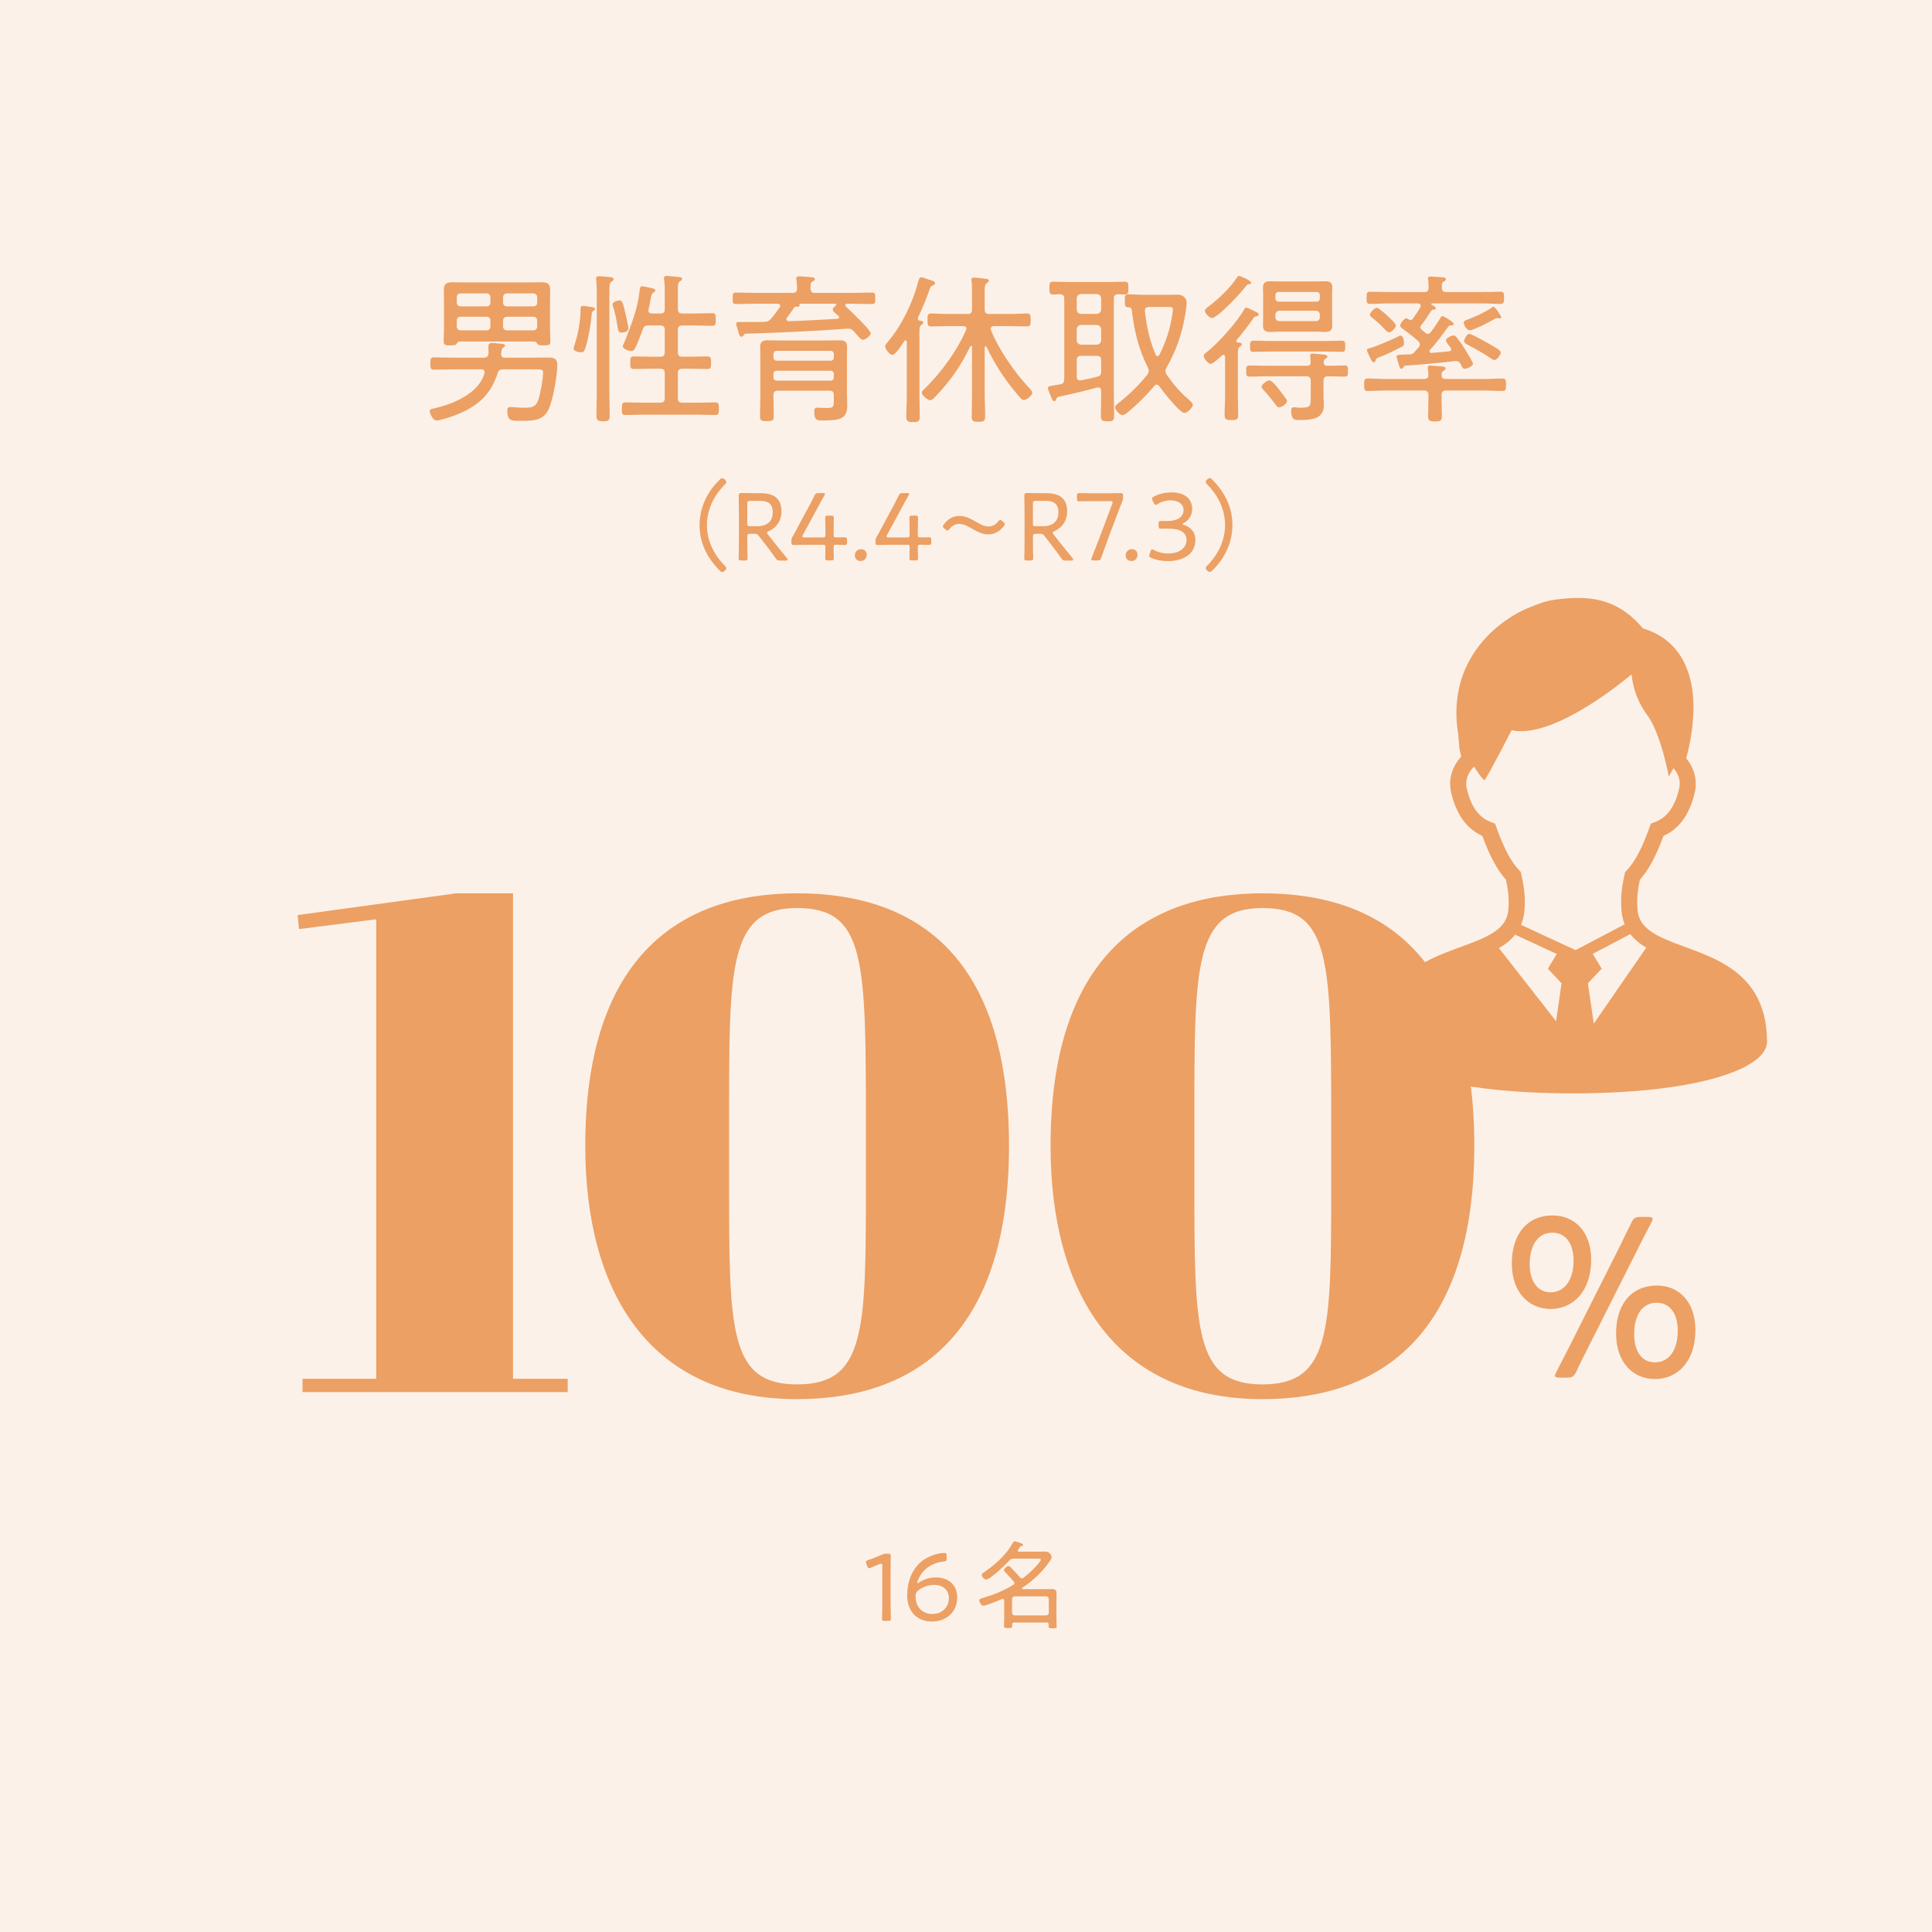 <?xml version="1.0" encoding="UTF-8"?>
<svg id="_レイヤー_2" data-name="レイヤー 2" xmlns="http://www.w3.org/2000/svg" viewBox="0 0 358 358">
  <defs>
    <style>
      .cls-1 {
        fill: #fcf1e8;
      }

      .cls-2 {
        fill: #eca064;
      }
    </style>
  </defs>
  <g id="photo">
    <rect class="cls-1" width="358" height="358"/>
    <path class="cls-2" d="M326.79,187.86c-.36-1.34-.87-2.55-1.49-3.63-1.1-1.89-2.56-3.35-4.16-4.52-1.2-.87-2.49-1.58-3.8-2.2-1.96-.92-3.97-1.62-5.82-2.31-1.85-.68-3.55-1.35-4.86-2.13-.48-.28-.92-.58-1.29-.89-.56-.47-.99-.97-1.31-1.52s-.53-1.18-.61-1.97c-.06-.56-.08-1.09-.08-1.59,0-1.48,.22-2.77,.5-4.08,.83-.94,1.59-2.05,2.3-3.38s1.4-2.9,2.08-4.75c.44-.2,.87-.44,1.31-.72,.98-.66,1.91-1.57,2.68-2.8s1.4-2.74,1.82-4.61c.12-.52,.17-1.04,.17-1.54,0-1.06-.25-2.08-.67-2.98-.29-.62-.66-1.2-1.1-1.73,.22-.82,.49-1.92,.73-3.2,.33-1.79,.61-3.93,.61-6.19,0-1.45-.11-2.96-.41-4.44-.22-1.11-.55-2.22-1.01-3.28-.69-1.59-1.69-3.08-3.09-4.32-1.29-1.15-2.91-2.05-4.86-2.64-.83-.99-1.68-1.83-2.56-2.53-1.48-1.18-3.05-1.98-4.64-2.46-1.59-.48-3.21-.65-4.82-.65-.85,0-1.69,.05-2.55,.12-.8,.07-1.46,.15-2.05,.25-.89,.15-1.61,.34-2.32,.59-.71,.24-1.39,.53-2.28,.88-.34,.13-.78,.33-1.32,.6-.94,.47-2.15,1.17-3.43,2.13-1.94,1.44-4.08,3.49-5.74,6.25-.83,1.38-1.55,2.94-2.05,4.69-.5,1.75-.8,3.68-.8,5.79,0,1.31,.12,2.7,.36,4.15,0,.1,0,.2,.01,.3,.01,.18,.03,.37,.05,.57,.03,.29,.06,.59,.09,.84,.01,.12,.03,.24,.03,.33,0,.04,0,.08,0,.11v.03h0v.18l.36,1.58c-.51,.56-.95,1.18-1.3,1.87-.48,.96-.76,2.03-.76,3.17,0,.5,.05,1.02,.17,1.54,.28,1.25,.65,2.34,1.1,3.29,.67,1.43,1.51,2.54,2.44,3.37,.72,.65,1.5,1.12,2.26,1.47,.68,1.85,1.36,3.41,2.08,4.75,.71,1.33,1.47,2.44,2.3,3.38,.27,1.31,.5,2.6,.5,4.08,0,.5-.02,1.03-.08,1.59-.06,.54-.18,1-.35,1.42-.25,.62-.62,1.16-1.13,1.66-.5,.5-1.15,.96-1.91,1.4-.78,.44-1.67,.85-2.65,1.24-1.71,.69-3.66,1.35-5.64,2.13-1.48,.59-2.98,1.27-4.42,2.11-1.07,.63-2.11,1.36-3.06,2.23-1.42,1.3-2.65,2.92-3.5,4.94-.85,2.01-1.33,4.39-1.32,7.2,0,.39,.08,.78,.22,1.12,.13,.33,.3,.63,.51,.91,.39,.53,.9,1.01,1.51,1.47,1.08,.8,2.52,1.55,4.39,2.26,2.8,1.05,6.54,2,11.39,2.69,4.84,.69,10.78,1.12,17.94,1.12,6.2,0,11.49-.33,15.95-.86,3.34-.4,6.21-.92,8.65-1.51,1.83-.45,3.41-.94,4.77-1.45,1.02-.38,1.92-.78,2.69-1.2,.58-.31,1.1-.63,1.55-.96,.68-.49,1.23-1,1.65-1.58,.2-.29,.38-.6,.51-.93,.12-.33,.2-.7,.2-1.07,0-1.92-.22-3.64-.63-5.19Zm-38.46,1.35l-10.58-13.53c.55-.32,1.08-.67,1.57-1.06,.53-.42,1.01-.89,1.44-1.42l7.7,3.57-1.64,2.74,2.54,2.7-1.02,7.01Zm-6.49-17.83c.31-.73,.52-1.52,.61-2.38,.07-.66,.1-1.29,.1-1.89,0-1.96-.33-3.61-.65-5.11l-.09-.41-.29-.3c-.73-.77-1.43-1.75-2.13-3.06-.7-1.31-1.4-2.94-2.12-4.96l-.24-.66-.66-.24c-.46-.17-.9-.38-1.33-.67-.64-.44-1.26-1.03-1.82-1.91-.56-.88-1.06-2.07-1.43-3.67-.07-.31-.1-.6-.1-.88,0-.64,.16-1.25,.45-1.83,.24-.48,.58-.94,.99-1.35,.69,1.04,1.26,1.87,1.47,2.07,.67,.68,.46,.47,.69,.13,0,0,.76-1.08,4.81-8.95,8.09,1.8,22.24-10.36,22.24-10.36,0,0,.17,3.93,2.87,7.52,2.56,3.41,4.02,11.42,4.02,11.42,0,0,.35-.66,.87-1.54,.31,.36,.57,.75,.76,1.16,.26,.55,.39,1.12,.39,1.72,0,.29-.03,.58-.1,.88-.24,1.07-.55,1.95-.89,2.68-.51,1.1-1.1,1.85-1.72,2.41-.62,.55-1.28,.92-1.97,1.17l-.66,.24-.24,.66c-.72,2.03-1.42,3.66-2.12,4.97-.7,1.31-1.41,2.29-2.13,3.06l-.29,.3-.09,.41c-.33,1.49-.65,3.15-.65,5.1,0,.6,.03,1.23,.1,1.89,.08,.78,.26,1.51,.53,2.18,.01,.03,.03,.06,.04,.09l-9.11,4.79-10.09-4.68Zm13.49,18.32l-1.09-7.5,2.55-2.7-1.65-2.75,6.96-3.66c.19,.25,.39,.49,.61,.71,.69,.71,1.49,1.29,2.34,1.8l-9.73,14.09Z"/>
  </g>
  <g id="text">
    <g>
      <path class="cls-2" d="M93.22,68.44c-.57,0-.81,.15-1.02,.75-1.35,4.14-3.81,6.15-7.8,7.74-.72,.27-2.79,.99-3.51,.99s-1.26-1.38-1.26-1.74c0-.39,.33-.39,.81-.51,3.72-.84,8.28-2.82,9.33-6.48,.03-.09,.03-.15,.03-.24,0-.39-.3-.51-.63-.51h-5.19c-1.2,0-2.37,.06-3.57,.06-.63,0-.66-.3-.66-1.14s.03-1.14,.66-1.14c1.2,0,2.37,.06,3.57,.06h5.64c.54,0,.81-.18,.9-.75v-.42c0-.24-.03-.48-.03-.72,0-.54,.06-.84,.69-.84s1.11,.12,1.74,.15c.24,.03,.66,.03,.66,.36,0,.18-.24,.27-.45,.45-.18,.12-.18,.3-.21,.51,0,.18-.03,.39-.06,.57,0,.51,.21,.69,.66,.69h4.59c1.14,0,2.28-.03,3.42-.03s1.74,.21,1.74,1.35c0,1.95-.78,6.36-1.56,8.13-.96,2.22-2.91,2.25-5.04,2.25-1.89,0-2.67,.12-2.67-1.95,0-.42,.18-.6,.57-.6,.54,0,1.53,.12,2.52,.12,1.5,0,2.16-.12,2.64-1.41,.39-1.08,.9-3.9,.9-5.04,0-.69-.33-.66-1.95-.66h-5.46Zm-8.01-5.16c-.3,0-.45,.21-.63,.45-.12,.18-.24,.27-1.14,.27-.96,0-1.23-.06-1.23-.78s.06-1.44,.06-2.16v-5.31c0-.66-.03-1.32-.03-2.01,0-1.17,.51-1.44,1.59-1.44,.84,0,1.68,.03,2.49,.03h11.55c.81,0,1.62-.03,2.46-.03,1.08,0,1.62,.24,1.62,1.41,0,.69-.03,1.38-.03,2.04v5.31c0,.72,.06,1.44,.06,2.16s-.3,.78-1.23,.78c-.78,0-.99-.06-1.14-.24-.15-.24-.33-.48-.63-.48h-13.77Zm-.57-7.23c0,.45,.27,.72,.72,.72h4.8c.45,0,.72-.27,.72-.72v-.93c0-.45-.27-.75-.72-.75h-4.8c-.45,0-.72,.3-.72,.75v.93Zm.72,2.64c-.45,0-.72,.3-.72,.72v1.08c0,.42,.27,.72,.72,.72h4.8c.45,0,.72-.3,.72-.72v-1.08c0-.42-.27-.72-.72-.72h-4.8Zm13.47-1.92c.42,0,.72-.27,.72-.72v-.93c0-.45-.3-.75-.72-.75h-4.89c-.45,0-.72,.3-.72,.75v.93c0,.45,.27,.72,.72,.72h4.89Zm.72,2.64c0-.42-.3-.72-.72-.72h-4.89c-.45,0-.72,.3-.72,.72v1.08c0,.42,.27,.72,.72,.72h4.89c.42,0,.72-.3,.72-.72v-1.08Z"/>
      <path class="cls-2" d="M109.53,56.89c.27,.03,.72,.06,.72,.42,0,.12-.15,.24-.24,.27-.21,.12-.33,.18-.36,.63-.12,1.26-.33,2.7-.6,3.96-.6,2.91-.84,3.12-1.35,3.12-.39,0-1.41-.18-1.41-.69,0-.18,.09-.42,.15-.6,.66-2.01,1.14-4.53,1.14-6.66,0-.33,0-.66,.45-.66,.21,0,1.26,.15,1.5,.21Zm1.05-2.67c0-.75-.03-1.5-.09-2.25,0-.09-.03-.21-.03-.33,0-.42,.3-.45,.63-.45,.39,0,1.5,.12,1.92,.15,.24,.03,.69,.06,.69,.42,0,.21-.18,.3-.42,.48-.33,.24-.36,.66-.36,1.65v19.08c0,1.35,.06,2.73,.06,4.08,0,.84-.3,1.02-1.23,1.02s-1.23-.24-1.23-1.05c0-1.35,.06-2.7,.06-4.05v-18.75Zm4.65,7.41c-.54,0-.69-.27-.75-.78-.21-1.35-.45-2.73-.87-4.02-.06-.12-.09-.3-.09-.42,0-.54,1.05-.75,1.23-.75,.6,0,.72,.6,1.17,2.55,.12,.51,.51,2.22,.51,2.64,0,.57-.75,.78-1.2,.78Zm7.95,7.5c0-.57-.24-.81-.84-.81h-1.62c-1.08,0-2.16,.06-3.24,.06-.69,0-.69-.33-.69-1.17s0-1.17,.69-1.17c1.08,0,2.16,.06,3.24,.06h1.62c.6,0,.84-.24,.84-.84v-4.11c0-.6-.24-.84-.84-.84h-2.16c-.63,0-.87,.15-1.08,.72-.39,1.05-.93,2.64-1.47,3.57-.15,.27-.3,.45-.63,.45-.42,0-1.59-.36-1.59-.87,0-.24,.3-.75,.39-.99,1.2-3.09,2.4-6.06,2.73-9.39,.03-.33,.03-.75,.45-.75,.21,0,1.56,.27,1.83,.36,.21,.03,.63,.12,.63,.42,0,.18-.18,.27-.33,.36-.36,.21-.39,.39-.54,1.2-.06,.45-.18,1.05-.39,1.95-.03,.06-.03,.15-.03,.21,0,.39,.3,.54,.66,.54h1.56c.57,0,.81-.21,.81-.81v-3.33c0-.72,0-1.47-.12-2.1,0-.09-.03-.21-.03-.3,0-.36,.24-.42,.54-.42,.24,0,2.04,.18,2.37,.21,.18,.03,.45,.09,.45,.36,0,.21-.15,.27-.42,.45-.33,.21-.36,.6-.36,1.65v3.48c0,.57,.24,.81,.84,.81h2.25c1.08,0,2.19-.06,3.27-.06,.63,0,.66,.27,.66,1.17s-.03,1.17-.63,1.17c-1.11,0-2.19-.06-3.3-.06h-2.25c-.6,0-.84,.24-.84,.84v4.11c0,.6,.24,.84,.84,.84h1.35c1.08,0,2.19-.06,3.27-.06,.69,0,.69,.33,.69,1.17s0,1.17-.69,1.17c-1.08,0-2.16-.06-3.27-.06h-1.35c-.6,0-.84,.24-.84,.81v4.65c0,.6,.24,.84,.84,.84h2.82c1.08,0,2.19-.06,3.27-.06,.66,0,.66,.33,.66,1.17s0,1.17-.66,1.17c-1.08,0-2.19-.06-3.27-.06h-10.08c-1.11,0-2.19,.06-3.3,.06-.66,0-.66-.33-.66-1.17s.03-1.17,.66-1.17c1.11,0,2.19,.06,3.3,.06h3.15c.6,0,.84-.24,.84-.84v-4.65Z"/>
      <path class="cls-2" d="M146.89,54.27c.57,0,.78-.24,.81-.81,0-.57-.06-1.11-.12-1.65,0-.06-.03-.18-.03-.24,0-.33,.3-.36,.54-.36,.42,0,1.8,.12,2.25,.15,.24,.03,.66,.06,.66,.36,0,.24-.21,.3-.45,.45-.39,.24-.36,.57-.36,1.32,.06,.57,.24,.78,.81,.78h7.02c1.17,0,2.34-.06,3.51-.06,.63,0,.66,.24,.66,1.08s-.03,1.05-.66,1.05c-1.17,0-2.34-.06-3.51-.06h-1.08c-.15,.03-.33,.09-.33,.27,0,.12,.06,.18,.12,.24,.69,.63,4.62,4.35,4.62,4.98,0,.39-.99,1.2-1.47,1.2-.3,0-.63-.39-1.26-1.11-.12-.15-.27-.3-.42-.48-.3-.3-.6-.48-1.02-.48-.36,0-1.41,.09-2.31,.15-3.12,.24-11.64,.66-16.71,.78-.18,.03-.27,.12-.36,.27-.09,.15-.21,.3-.39,.3-.36,0-.48-.42-.66-1.17-.09-.33-.33-.96-.33-1.23,0-.3,.24-.33,.48-.33h1.14c1.2,0,2.4,0,3.57-.03,.57-.03,.84-.12,1.23-.54,.6-.69,1.14-1.41,1.65-2.16,.06-.09,.09-.15,.09-.27,0-.3-.24-.36-.48-.39h-4.17c-1.17,0-2.37,.06-3.54,.06-.63,0-.63-.27-.63-1.05s0-1.08,.63-1.08c1.2,0,2.37,.06,3.54,.06h6.96Zm-2.73,18.12c-.6,0-.84,.24-.84,.84v.39c0,1.17,.06,2.34,.06,3.51,0,.81-.21,.9-1.26,.9-.93,0-1.29-.03-1.29-.84,0-1.2,.06-2.4,.06-3.57v-7.35c0-.63-.03-1.26-.03-1.92,0-1.08,.45-1.29,1.44-1.29,.72,0,1.41,.03,2.13,.03h8.94c.72,0,1.44-.03,2.16-.03,.99,0,1.44,.21,1.44,1.26,0,.63-.03,1.26-.03,1.92v6.84c0,.69,.06,1.38,.06,2.04,0,2.49-1.35,2.79-4.47,2.79-1.14,0-1.65,.03-1.65-1.71,0-.6,.24-.66,.54-.66s1.29,.06,1.95,.06c1.11,0,1.14-.36,1.14-1.35v-1.05c0-.57-.24-.81-.81-.81h-9.54Zm9.75-5.55c.36,0,.6-.24,.6-.6v-.63c0-.36-.24-.6-.6-.6h-9.99c-.36,0-.6,.24-.6,.6v.63c0,.36,.24,.6,.6,.6h9.99Zm-9.99,1.86c-.36,0-.6,.24-.6,.6v.63c0,.36,.24,.6,.6,.6h9.99c.36,0,.6-.24,.6-.6v-.63c0-.36-.24-.6-.6-.6h-9.99Zm1.89-9.81c-.06,.09-.09,.18-.09,.27,0,.27,.21,.33,.42,.36,3.03-.09,6.03-.27,9.06-.45,.15-.03,.3-.09,.3-.27,0-.09-.03-.18-.12-.24-.12-.09-.24-.21-.33-.3-.45-.36-.75-.63-.75-.93,0-.27,.36-.54,.57-.69,.06-.06,.09-.12,.09-.18,0-.12-.12-.18-.21-.18h-6.57c-.06,.03-.09,.06-.06,.12,.03,.03,.06,.09,.06,.15,0,.24-.24,.3-.42,.3-.09,0-.18-.03-.24-.03-.21,0-.24,.09-.36,.18-.45,.63-.9,1.29-1.35,1.89Z"/>
      <path class="cls-2" d="M165.33,65.77c-.48,0-1.32-1.14-1.32-1.59,0-.27,.33-.63,.51-.84,2.58-3.03,4.59-7.23,5.61-11.07,.12-.42,.18-.9,.6-.9,.18,0,1.05,.33,1.35,.42,.45,.15,1.2,.33,1.2,.69,0,.21-.27,.33-.45,.42-.39,.15-.42,.27-.63,.87-.6,1.71-1.29,3.42-2.1,5.07-.03,.09-.03,.12-.03,.21,0,.21,.15,.33,.36,.36,.21,.03,.66,.06,.66,.36,0,.21-.18,.3-.39,.45-.3,.24-.33,.57-.33,1.5v11.64c0,1.29,.06,2.55,.06,3.84,0,.9-.33,1.02-1.23,1.02s-1.26-.12-1.26-1.05c0-1.29,.09-2.55,.09-3.81v-10.02c-.03-.12-.06-.27-.21-.27-.12,0-.18,.06-.24,.12-.36,.54-1.62,2.58-2.25,2.58Zm17.31-1.59c-.12,0-.15,.09-.18,.21v8.43c0,1.41,.09,2.85,.09,4.26,0,.96-.24,1.08-1.26,1.08s-1.23-.12-1.23-1.05c0-1.44,.06-2.85,.06-4.29v-8.49c0-.12-.03-.24-.15-.24-.09,0-.15,.06-.18,.12-1.8,3.66-3.66,6.36-6.48,9.3-.24,.24-.6,.66-.96,.66-.39,0-1.53-.87-1.53-1.41,0-.27,.27-.51,.45-.66,3.06-3,6.03-6.99,7.74-10.95,.03-.09,.06-.15,.06-.24,0-.39-.27-.45-.6-.48h-2.67c-1.11,0-2.19,.06-3.27,.06-.63,0-.66-.3-.66-1.2s.03-1.2,.66-1.2c1.08,0,2.16,.09,3.27,.09h3.51c.57,0,.81-.24,.81-.84v-3.15c0-.96-.03-1.77-.09-2.04-.03-.09-.03-.18-.03-.3,0-.33,.21-.42,.48-.42,.33,0,1.98,.18,2.34,.24,.21,.03,.42,.12,.42,.36,0,.18-.15,.27-.39,.42-.36,.24-.39,.66-.39,1.8v3.09c0,.6,.24,.84,.84,.84h3.78c1.08,0,2.16-.09,3.24-.09,.66,0,.66,.36,.66,1.2s0,1.2-.66,1.2c-1.08,0-2.16-.06-3.24-.06h-2.91c-.3,0-.6,.12-.6,.48,0,.06,.03,.15,.06,.27,1.29,3.33,4.47,8.01,6.99,10.59,.18,.18,.66,.72,.66,.99,0,.54-1.05,1.35-1.56,1.35-.21,0-.39-.12-.54-.27-.39-.39-1.32-1.56-1.71-2.04-1.86-2.34-3.36-4.8-4.65-7.5-.03-.06-.09-.12-.18-.12Z"/>
      <path class="cls-2" d="M204.05,72.42c0-.33-.15-.63-.54-.63-.06,0-.18,0-.24,.03-2.37,.63-4.74,1.2-7.14,1.71-.24,.06-.3,.18-.39,.39-.06,.18-.15,.42-.39,.42s-.36-.27-.45-.48c-.15-.33-.72-1.65-.72-1.95,0-.33,.24-.36,1.68-.6l.57-.09c.6-.09,.72-.36,.78-.96v-14.94c0-.57-.24-.75-.81-.81-.39,.03-.81,.06-1.23,.06-.69,0-.72-.33-.72-1.2s.03-1.17,.72-1.17c1.08,0,2.16,.06,3.24,.06h6.75c1.08,0,2.16-.06,3.24-.06,.69,0,.69,.33,.69,1.17s0,1.2-.69,1.2c-.42,0-.84-.03-1.23-.06-.57,.06-.78,.24-.78,.81v17.49c0,1.38,.06,2.79,.06,4.17,0,.99-.24,1.08-1.23,1.08s-1.23-.12-1.23-1.08c0-1.38,.06-2.79,.06-4.17v-.39Zm-4.53-15.09c0,.51,.3,.78,.81,.84h2.88c.54-.06,.78-.33,.84-.84v-2.01c-.06-.51-.3-.78-.84-.84h-2.88c-.51,.06-.81,.33-.81,.84v2.01Zm0,5.7c0,.51,.3,.78,.81,.84h2.88c.54-.06,.78-.33,.84-.84v-1.98c-.06-.51-.3-.78-.84-.84h-2.88c-.51,.06-.81,.33-.81,.84v1.98Zm0,6.78c0,.36,.15,.69,.57,.69,.06,0,.15-.03,.21-.03,1.02-.18,2.01-.39,3-.66,.6-.15,.75-.42,.75-1.02v-2.04c0-.57-.24-.81-.84-.81h-2.88c-.57,0-.81,.24-.81,.81v3.06Zm16.44-1.05c0,.27,.12,.48,.24,.69,1.14,1.62,2.4,3.15,3.9,4.44,.24,.21,.93,.78,.93,1.11,0,.54-1.02,1.53-1.56,1.53-.84,0-4.08-4.14-4.68-4.98-.12-.15-.24-.27-.48-.27-.18,0-.33,.12-.45,.27-1.47,1.77-3.12,3.36-4.86,4.83-.27,.24-.66,.54-1.02,.54-.42,0-1.35-.9-1.35-1.41,0-.39,.3-.57,1.02-1.14,1.83-1.5,3.51-3.12,4.95-4.95,.15-.24,.27-.42,.27-.69,0-.24-.09-.42-.18-.63-1.77-3.57-2.49-6.72-2.97-10.62-.06-.36-.21-.54-.6-.54-.66-.03-.69-.15-.69-1.17,0-.93,0-1.23,.63-1.23,1.05,0,2.07,.09,3.09,.09h4.2c.6,0,1.2-.03,1.8-.03,1.35,0,1.74,.9,1.74,1.53,0,.51-.21,1.8-.3,2.37-.63,3.54-1.65,6.48-3.42,9.6-.12,.24-.21,.42-.21,.66Zm-1.47-2.76c.18,0,.27-.12,.36-.27,1.23-2.49,1.89-4.5,2.34-7.23,.06-.27,.15-.93,.15-1.17,0-.42-.27-.45-.87-.45h-3.57c-.42,0-.75,.18-.75,.66v.15c.36,2.91,.81,5.31,2.01,8.04,.06,.15,.18,.27,.33,.27Z"/>
      <path class="cls-2" d="M229.08,63.19c0,.15,.12,.24,.27,.27,.24,.03,.75,0,.75,.36,0,.21-.15,.27-.36,.42-.33,.24-.36,.57-.36,1.59v7.65c0,1.11,.06,2.22,.06,3.33,0,.93-.24,1.02-1.26,1.02-.93,0-1.26-.06-1.26-1.02,0-1.11,.09-2.22,.09-3.33v-7.35c-.03-.21-.09-.39-.33-.39-.09,0-.18,.06-.24,.12-.39,.36-1.65,1.56-2.1,1.56s-1.29-.99-1.29-1.44c0-.36,.33-.57,.6-.75,2.13-1.71,5.55-5.52,6.9-7.89,.09-.18,.18-.33,.39-.33,.27,0,1.32,.54,1.62,.69,.24,.12,.69,.3,.69,.57,0,.21-.27,.3-.42,.33-.33,.03-.39,.12-.69,.54-.93,1.32-1.92,2.61-2.97,3.84-.06,.06-.09,.12-.09,.21Zm2.34-10.53c-.24,0-.3,.06-.45,.24-.75,1.08-5.28,6.03-6.42,6.03-.42,0-1.29-.9-1.29-1.32,0-.33,.36-.57,.6-.75,1.8-1.35,4.17-3.54,5.34-5.43,.15-.24,.27-.3,.42-.3,.21,0,2.22,.84,2.22,1.26,0,.21-.27,.27-.42,.27Zm14.79,15.12c.96,0,1.95-.06,2.94-.06,.66,0,.63,.36,.63,1.05s0,1.02-.63,1.02c-.99,0-1.98-.06-2.94-.06h-.15c-.57,0-.81,.24-.81,.84v2.79c0,.6,.06,1.17,.06,1.77,0,2.61-2.52,2.7-4.53,2.7-.75,0-1.53,.12-1.53-1.8,0-.39,.21-.57,.57-.57,.15,0,.36,.03,.48,.06,.27,.03,.54,.03,.81,.03,1.8,0,1.77-.42,1.77-2.04v-2.94c0-.6-.24-.84-.81-.84h-7.56c-.99,0-1.98,.06-2.97,.06-.63,0-.63-.36-.63-1.05s.03-1.02,.63-1.02c.99,0,1.98,.06,2.97,.06h7.65c.51,0,.69-.18,.72-.69,0-.18-.12-1.08-.12-1.17,0-.33,.21-.39,.48-.39,.51,0,1.53,.12,2.07,.18,.24,.03,.66,.06,.66,.39,0,.18-.21,.27-.39,.39-.24,.18-.27,.33-.3,.6,0,.51,.21,.69,.69,.69h.24Zm-10.92-2.64c-1.02,0-2.04,.06-3.06,.06-.63,0-.6-.39-.6-1.02s0-1.05,.6-1.05c1.02,0,2.04,.06,3.06,.06h10.29c1.05,0,2.07-.06,3.09-.06,.6,0,.6,.36,.6,1.05s0,1.02-.6,1.02c-1.02,0-2.07-.06-3.09-.06h-10.29Zm1.74,10.35c-.33,0-.51-.33-.72-.6-.66-.87-1.38-1.77-2.13-2.58-.15-.15-.42-.42-.42-.63,0-.45,1.05-1.2,1.44-1.2,.51,0,1.65,1.44,2.01,1.95,.42,.6,1.29,1.59,1.29,1.89,0,.48-1.02,1.17-1.47,1.17Zm9.81-16.5c0,.45,.03,.9,.03,1.35,0,.93-.48,1.17-1.32,1.17-.57,0-1.14-.06-1.71-.06h-6.75c-.57,0-1.14,.06-1.71,.06-.84,0-1.35-.21-1.35-1.17,0-.45,.03-.9,.03-1.35v-4.38c0-.45-.03-.9-.03-1.35,0-.87,.45-1.14,1.29-1.14,.57,0,1.17,.03,1.77,.03h6.75c.57,0,1.14-.03,1.74-.03,.84,0,1.29,.24,1.29,1.14,0,.45-.03,.9-.03,1.35v4.38Zm-2.28-4.29c0-.36-.24-.6-.6-.6h-7.02c-.36,0-.6,.24-.6,.6v.6c0,.36,.24,.6,.6,.6h7.02c.36,0,.6-.24,.6-.6v-.6Zm-7.5,2.88c-.42,0-.72,.3-.72,.72v.48c0,.45,.3,.72,.72,.72h6.78c.42,0,.72-.27,.72-.72v-.48c0-.42-.3-.72-.72-.72h-6.78Z"/>
      <path class="cls-2" d="M274.89,70.23c1.17,0,2.34-.09,3.51-.09,.63,0,.66,.3,.66,1.14,0,.9-.03,1.17-.66,1.17-1.17,0-2.34-.09-3.51-.09h-6.96c-.57,0-.81,.27-.81,.84v.9c0,.99,.06,1.98,.06,2.97,0,.93-.27,1.02-1.26,1.02s-1.29-.09-1.29-.99c0-1.02,.06-2.01,.06-3v-.9c0-.57-.24-.84-.84-.84h-6.9c-1.2,0-2.37,.09-3.54,.09-.63,0-.63-.3-.63-1.14s0-1.17,.63-1.17c1.17,0,2.34,.09,3.54,.09h7.02c.48-.06,.69-.18,.72-.72-.03-.39-.03-.69-.09-1.08-.03-.09-.03-.18-.03-.27,0-.33,.18-.42,.48-.42,.39,0,1.86,.15,2.31,.18,.21,.03,.51,.09,.51,.36,0,.24-.21,.33-.39,.42-.33,.24-.36,.42-.36,.78-.03,.54,.21,.69,.72,.75h7.05Zm-13.5-10.92c.18,0,.3-.12,.42-.27,.45-.6,.99-1.44,1.38-2.1,.03-.09,.06-.18,.06-.27,0-.33-.24-.42-.51-.45h-5.34c-1.17,0-2.34,.09-3.51,.09-.63,0-.66-.27-.66-1.11s0-1.14,.66-1.14c1.17,0,2.34,.06,3.51,.06h6.51c.57,0,.78-.21,.81-.78,0-.51,0-.99-.09-1.5-.03-.06-.03-.18-.03-.24,0-.33,.27-.36,.51-.36,.39,0,1.8,.12,2.22,.15,.24,.03,.6,.06,.6,.36,0,.24-.21,.3-.39,.42-.39,.21-.39,.54-.36,1.17,0,.57,.27,.78,.81,.78h6.54c1.17,0,2.34-.06,3.51-.06,.66,0,.66,.27,.66,1.11s-.03,1.14-.66,1.14c-1.17,0-2.34-.09-3.51-.09h-9.18c-.09,.03-.15,.06-.15,.12s.03,.09,.06,.12c.24,.12,.81,.39,.81,.69,0,.24-.27,.21-.48,.21-.21,.03-.24,.06-.39,.24-.6,.9-1.17,1.83-1.86,2.67-.09,.12-.15,.21-.15,.39s.12,.3,.24,.42l.63,.54c.15,.12,.3,.24,.51,.24,.24,0,.39-.15,.57-.33,.66-.87,1.23-1.74,1.8-2.67,.09-.15,.15-.3,.33-.3,.24,0,2.1,1.11,2.1,1.44,0,.3-.36,.3-.54,.3-.24,0-.3,.03-.45,.21-1.14,1.56-2.1,2.91-3.42,4.35-.03,.06-.09,.15-.09,.24,0,.21,.15,.3,.36,.3,1.08-.09,2.19-.18,3.3-.3,.18-.03,.39-.12,.39-.36,0-.12-.06-.21-.09-.3-.21-.24-.9-1.05-.9-1.35,0-.48,1.08-.93,1.41-.93,.3,0,.48,.21,.63,.42,.57,.72,1.17,1.59,1.65,2.37,.06,.09,.15,.24,.24,.42,.39,.69,1.08,1.74,1.08,2.04,0,.45-1.08,.93-1.5,.93-.39,0-.51-.3-.81-.93-.18-.3-.39-.51-.78-.51h-.18c-3.09,.36-6.15,.66-9.24,.84-.18,.03-.24,.09-.33,.24-.09,.18-.18,.36-.39,.36-.27,0-.39-.36-.45-.57-.09-.3-.48-1.5-.48-1.71,0-.3,.27-.33,1.53-.36,.3,0,.6-.03,.9-.03,.42-.03,.6-.09,.87-.42l.81-.9c.12-.15,.21-.33,.21-.54,0-.24-.12-.39-.27-.57-.93-.84-1.92-1.59-2.91-2.31-.18-.15-.48-.33-.48-.6,0-.3,.72-1.35,1.14-1.35,.15,0,.3,.09,.42,.18,.15,.09,.21,.15,.39,.15Zm-1.65,4.95c-1.11,.57-2.94,1.5-4.14,1.92-.51,.18-.63,.27-.72,.66-.06,.15-.15,.3-.33,.3-.24,0-.33-.21-.54-.6-.15-.27-.72-1.44-.72-1.68s.27-.27,.6-.36c.99-.27,4.29-1.65,5.19-2.16,.12-.09,.27-.15,.42-.15,.51,0,.66,.93,.66,1.32,0,.51-.06,.57-.42,.75Zm-3.45-6.45c.42,.36,2.37,2.04,2.37,2.49,0,.39-.78,1.29-1.29,1.29-.24,0-.66-.45-.93-.75-.48-.54-1.44-1.38-2.16-1.95-.18-.15-.45-.33-.45-.57,0-.33,.87-1.29,1.26-1.29,.24,0,.42,.15,.75,.42,.12,.12,.27,.21,.45,.36Zm21.6,1.2c-.06,0-.15,0-.21-.03-.06,0-.18-.06-.24-.06-.15,0-.3,.09-.42,.15-1.35,.75-2.28,1.26-3.75,1.86-.27,.12-.63,.27-.93,.27-.63,0-1.11-1.05-1.11-1.41,0-.33,.36-.45,.93-.66,1.32-.48,3.15-1.35,4.32-2.16,.06-.06,.15-.12,.24-.12,.39,0,1.47,1.8,1.47,1.92,0,.15-.15,.24-.3,.24Zm-1.8,4.8c.42,.24,2.01,1.05,2.01,1.5,0,.36-.69,1.41-1.17,1.41-.18,0-.42-.15-.6-.27-1.38-.96-2.88-1.77-4.38-2.58-.24-.12-.66-.33-.66-.66,0-.27,.51-1.35,.96-1.35s3.27,1.62,3.84,1.95Z"/>
    </g>
    <g>
      <g>
        <path class="cls-2" d="M55.41,172.16l-.26-2.6,29.38-4.03h10.53v89.96h10.14v2.47H56.06v-2.47h13.65v-85.15l-14.3,1.82Z"/>
        <path class="cls-2" d="M147.71,165.53c23.01,0,39.26,12.61,39.26,46.8s-16.64,46.93-39.26,46.93c-27.3,0-39.26-19.76-39.26-46.93,0-33.93,16.51-46.8,39.26-46.8Zm-12.61,53.56c0,27.43,0,37.44,12.61,37.44s12.74-9.88,12.74-36.4v-11.44c0-30.68,0-40.43-12.74-40.43s-12.61,10.92-12.61,39.26v11.57Z"/>
        <path class="cls-2" d="M233.93,165.53c23.01,0,39.26,12.61,39.26,46.8s-16.64,46.93-39.26,46.93c-27.3,0-39.26-19.76-39.26-46.93,0-33.93,16.51-46.8,39.26-46.8Zm-12.61,53.56c0,27.43,0,37.44,12.61,37.44s12.74-9.88,12.74-36.4v-11.44c0-30.68,0-40.43-12.74-40.43s-12.61,10.92-12.61,39.26v11.57Z"/>
      </g>
      <path class="cls-2" d="M294.84,233.48c0,5.72-3.27,9.07-7.52,9.07-4,0-7.18-3.05-7.18-8.43s2.79-8.9,7.57-8.9c3.96,0,7.14,2.88,7.14,8.26Zm-11.39,.73c0,3.44,1.63,5.25,3.87,5.25,2.49,0,4.26-2.15,4.26-5.85,0-3.4-1.63-5.2-3.91-5.2-2.79,0-4.21,2.49-4.21,5.8Zm5.68,21.07c-.69,0-.99-.09-.99-.39,0-.17,.13-.43,.3-.77,.69-1.38,1.46-2.79,2.15-4.17l9.67-19.22c.6-1.25,1.29-2.67,1.98-4.04,.47-1.03,.73-1.2,1.89-1.2h1.12c.69,0,.99,.09,.99,.39,0,.17-.13,.43-.3,.77-.77,1.42-1.5,2.92-2.15,4.17l-9.63,19.13c-.69,1.33-1.42,2.79-2.02,4.13-.52,1.03-.77,1.2-1.89,1.2h-1.12Zm25.03-8.81c0,5.72-3.22,9.07-7.52,9.07-4,0-7.18-3.05-7.18-8.43s2.79-8.9,7.61-8.9c3.91,0,7.09,2.88,7.09,8.26Zm-11.35,.73c0,3.44,1.59,5.25,3.87,5.25,2.49,0,4.21-2.15,4.21-5.85,0-3.4-1.59-5.2-3.91-5.2-2.79,0-4.17,2.49-4.17,5.8Z"/>
    </g>
    <g>
      <path class="cls-2" d="M165.03,296.75c0,.52,0,1.24,.02,1.85,.02,.59,.04,1.19,.04,1.3,0,.38-.11,.45-.54,.45h-.58c-.43,0-.54-.07-.54-.45,0-.13,.02-.65,.04-1.28,.02-.63,.02-1.35,.02-1.87v-6.57c0-.31-.04-.43-.2-.43-.07,0-.18,.02-.31,.07-.58,.22-1.13,.45-1.58,.67-.16,.07-.27,.11-.36,.11-.16,0-.23-.13-.34-.4l-.16-.43c-.05-.14-.09-.25-.09-.34,0-.16,.13-.25,.41-.34,.76-.27,1.76-.65,2.48-.97,.41-.18,.59-.23,1.04-.23h.14c.47,0,.54,.09,.54,.56,0,.61-.04,2.25-.04,3.04v5.28Z"/>
      <path class="cls-2" d="M173.45,292.3c2.07,0,3.92,1.15,3.92,3.76s-1.98,4.41-4.7,4.41-4.57-1.85-4.57-4.84c0-2.32,.77-4.61,2.45-6.12,1.31-1.19,3.33-1.75,4.48-1.75,.31,0,.38,.11,.38,.5v.47c0,.49-.07,.56-.56,.61-1.82,.22-3.26,1.04-4.18,2.38-.31,.47-.7,1.28-.7,1.55,0,.05,.02,.09,.05,.09,.05,0,.14-.04,.27-.13,.86-.58,2-.94,3.15-.94Zm-3.35,2.45c-.36,.29-.45,.56-.45,1.03,0,2.04,1.3,3.29,3.1,3.29,1.94,0,3.08-1.37,3.08-2.92,0-1.42-.99-2.47-2.72-2.47-1.03,0-2.18,.38-3.01,1.06Z"/>
      <path class="cls-2" d="M193.98,300.65h-6.07c-.23,0-.34,.11-.36,.34,0,.11,.02,.22,.02,.31,0,.34-.16,.38-.77,.38s-.76-.04-.76-.38c0-.38,.04-.76,.04-1.15v-3.53c-.02-.11-.02-.34-.29-.34-.05,0-.11,.02-.16,.04-.58,.25-2.93,1.22-3.44,1.22-.36,0-.74-.65-.74-.97,0-.22,.09-.29,.72-.49,2.09-.63,3.71-1.26,5.58-2.4,.13-.07,.22-.18,.22-.34,0-.11-.05-.2-.13-.29-.54-.63-1.04-1.19-1.64-1.8-.09-.07-.18-.2-.18-.31,0-.27,.59-.77,.88-.77,.16,0,.47,.34,.59,.47,.54,.54,1.03,1.08,1.51,1.64,.09,.11,.2,.2,.36,.2,.13,0,.22-.05,.31-.13,1.08-.85,2.11-1.78,2.93-2.86,.09-.11,.27-.36,.27-.49,0-.16-.23-.18-.65-.18h-4.39c-.4,0-.52,.07-.79,.34-.63,.68-3.53,3.53-4.32,3.53-.31,0-.81-.5-.81-.86,0-.23,.23-.36,.45-.5,1.93-1.33,4.02-3.12,5.17-5.2,.09-.16,.27-.54,.5-.54,.11,0,.67,.2,.83,.25,.27,.09,.72,.2,.72,.43,0,.16-.25,.2-.38,.23-.14,.04-.22,.14-.34,.36-.05,.11-.27,.38-.27,.47,0,.18,.18,.2,.23,.2h3.44c.49,0,.95-.02,1.44-.02,.83,0,1.17,.7,1.17,1.04,0,.27-.41,.85-.58,1.06-1.31,1.84-2.99,3.37-4.84,4.59-.05,.04-.07,.07-.07,.14,0,.09,.09,.13,.16,.13h3.92c.45,0,.9-.02,1.35-.02,.52,0,.97,.09,.97,.74,0,.32-.02,.65-.02,.99v4.02c0,.38,.04,.79,.04,1.15,0,.34-.13,.38-.76,.38-.58,0-.74-.04-.74-.36,0-.13,0-.25,.02-.38-.02-.23-.14-.34-.36-.34Zm-.13-1.31c.31-.04,.47-.2,.5-.5v-2.54c-.04-.31-.2-.47-.5-.5h-5.82c-.31,0-.47,.22-.5,.5v2.54c.04,.29,.2,.5,.5,.5h5.82Z"/>
    </g>
    <g>
      <path class="cls-2" d="M129.63,97.3c0-3.19,1.4-6.16,3.67-8.35,.18-.18,.32-.34,.49-.34,.31,0,.79,.41,.79,.72,0,.16-.09,.27-.2,.38-2.05,2.05-3.38,4.65-3.38,7.6s1.33,5.55,3.38,7.6c.11,.13,.2,.22,.2,.4,0,.29-.49,.7-.79,.7-.16,0-.31-.14-.52-.38-2.25-2.29-3.64-5.06-3.64-8.32Z"/>
      <path class="cls-2" d="M138.47,100.26c0,.56,0,1.3,.02,1.91,.02,.61,.04,1.12,.04,1.24,0,.38-.11,.45-.54,.45h-.59c-.43,0-.54-.07-.54-.45,0-.11,.02-.58,.04-1.15,.02-.65,.02-1.44,.02-2v-5.31c0-1.06-.04-2.95-.04-3.08,0-.4,.13-.52,.52-.52,.13,0,1.48,.04,2.32,.04h1.26c2.27,0,3.83,.86,3.83,3.37,0,1.69-.85,2.97-2.34,3.66-.23,.11-.34,.18-.34,.29,0,.09,.05,.18,.18,.34l.59,.76c.9,1.15,1.71,2.14,2.9,3.58,.11,.13,.14,.22,.14,.31,0,.13-.14,.18-.41,.18h-.97c-.47,0-.59-.07-.86-.47-.76-1.1-1.48-2.05-2.23-2.99l-.83-1.08c-.27-.36-.41-.43-.86-.43h-.76c-.45,0-.54,.09-.54,.54v.83Zm0-3.29c0,.45,.09,.54,.54,.54h1.3c1.46,0,2.88-.59,2.88-2.58,0-1.82-1.17-2.12-2.36-2.12h-1.82c-.45,0-.54,.09-.54,.54v3.62Z"/>
      <path class="cls-2" d="M154.47,101.44c0,.81,.04,1.73,.04,1.96,0,.38-.11,.45-.54,.45h-.52c-.43,0-.54-.07-.54-.45,0-.23,.04-1.15,.04-1.96,0-.41-.07-.49-.49-.49h-2.88c-.96,0-2.27,.04-2.5,.04-.38,0-.45-.11-.45-.54v-.11c0-.45,.05-.59,.29-.99,.38-.65,.74-1.33,1.08-2l1.73-3.21c.4-.72,.79-1.48,1.17-2.27,.2-.43,.32-.5,.79-.5h.77c.29,0,.41,.04,.41,.16,0,.07-.04,.16-.13,.32-.54,.92-.99,1.76-1.44,2.61l-2.52,4.65c-.07,.14-.11,.23-.11,.31,0,.13,.13,.16,.4,.16h3.39c.41,0,.49-.07,.49-.49,0-1.31-.04-2.86-.04-3.1,0-.38,.11-.45,.54-.45h.52c.43,0,.54,.07,.54,.45,0,.23-.04,1.78-.04,3.1,0,.41,.07,.49,.49,.49,.58,0,1.31-.02,1.55-.02,.38,0,.45,.11,.45,.54v.34c0,.43-.07,.54-.45,.54-.23,0-.97-.04-1.55-.04-.41,0-.49,.07-.49,.49Z"/>
      <path class="cls-2" d="M160.61,102.79c0,.63-.43,1.17-1.15,1.17-.59,0-1.06-.41-1.06-1.01,0-.63,.41-1.19,1.17-1.19,.59,0,1.04,.42,1.04,1.03Z"/>
      <path class="cls-2" d="M170.07,101.44c0,.81,.04,1.73,.04,1.96,0,.38-.11,.45-.54,.45h-.52c-.43,0-.54-.07-.54-.45,0-.23,.04-1.15,.04-1.96,0-.41-.07-.49-.49-.49h-2.88c-.96,0-2.27,.04-2.5,.04-.38,0-.45-.11-.45-.54v-.11c0-.45,.05-.59,.29-.99,.38-.65,.74-1.33,1.08-2l1.73-3.21c.4-.72,.79-1.48,1.17-2.27,.2-.43,.32-.5,.79-.5h.77c.29,0,.41,.04,.41,.16,0,.07-.04,.16-.13,.32-.54,.92-.99,1.76-1.44,2.61l-2.52,4.65c-.07,.14-.11,.23-.11,.31,0,.13,.13,.16,.4,.16h3.39c.41,0,.49-.07,.49-.49,0-1.31-.04-2.86-.04-3.1,0-.38,.11-.45,.54-.45h.52c.43,0,.54,.07,.54,.45,0,.23-.04,1.78-.04,3.1,0,.41,.07,.49,.49,.49,.58,0,1.31-.02,1.55-.02,.38,0,.45,.11,.45,.54v.34c0,.43-.07,.54-.45,.54-.23,0-.97-.04-1.55-.04-.41,0-.49,.07-.49,.49Z"/>
      <path class="cls-2" d="M186.19,97.12c0,.11-.07,.23-.2,.4-.74,.92-1.67,1.5-2.83,1.5-1.06,0-1.89-.42-2.72-.88-.94-.52-1.75-1.06-2.75-1.06-.67,0-1.28,.34-1.73,.92-.16,.2-.27,.31-.38,.31-.09,0-.2-.07-.38-.22l-.2-.16c-.2-.16-.29-.27-.29-.4,0-.11,.07-.22,.22-.4,.72-.96,1.66-1.53,2.84-1.53,1.06,0,1.93,.43,2.72,.88,.92,.52,1.75,1.08,2.72,1.08,.7,0,1.3-.36,1.75-.94,.16-.2,.27-.31,.38-.31s.22,.09,.38,.23l.2,.18c.18,.16,.27,.27,.27,.4Z"/>
      <path class="cls-2" d="M191.4,100.26c0,.56,0,1.3,.02,1.91,.02,.61,.04,1.12,.04,1.24,0,.38-.11,.45-.54,.45h-.59c-.43,0-.54-.07-.54-.45,0-.11,.02-.58,.04-1.15,.02-.65,.02-1.44,.02-2v-5.31c0-1.06-.04-2.95-.04-3.08,0-.4,.13-.52,.52-.52,.13,0,1.48,.04,2.32,.04h1.26c2.27,0,3.83,.86,3.83,3.37,0,1.69-.85,2.97-2.34,3.66-.23,.11-.34,.18-.34,.29,0,.09,.05,.18,.18,.34l.59,.76c.9,1.15,1.71,2.14,2.9,3.58,.11,.13,.14,.22,.14,.31,0,.13-.14,.18-.41,.18h-.97c-.47,0-.59-.07-.86-.47-.76-1.1-1.48-2.05-2.23-2.99l-.83-1.08c-.27-.36-.41-.43-.86-.43h-.76c-.45,0-.54,.09-.54,.54v.83Zm0-3.29c0,.45,.09,.54,.54,.54h1.3c1.46,0,2.88-.59,2.88-2.58,0-1.82-1.17-2.12-2.36-2.12h-1.82c-.45,0-.54,.09-.54,.54v3.62Z"/>
      <path class="cls-2" d="M205.28,100c-.41,1.08-.79,2.11-1.21,3.33-.16,.45-.25,.52-.74,.52h-.7c-.31,0-.43-.04-.43-.2,0-.07,.04-.16,.09-.31,.5-1.24,.9-2.27,1.31-3.33l2.5-6.64c.05-.13,.07-.23,.07-.31,0-.16-.13-.2-.41-.2h-3.12c-.88,0-2.32,.04-2.68,.04-.32,0-.4-.11-.4-.52v-.47c0-.43,.07-.54,.45-.54,.23,0,1.75,.04,2.63,.04h2.41c.88,0,2.38-.04,2.61-.04,.38,0,.45,.11,.45,.54v.16c0,.41-.05,.63-.22,1.01-.32,.77-.61,1.58-.9,2.34l-1.73,4.57Z"/>
      <path class="cls-2" d="M210.79,102.79c0,.63-.43,1.17-1.15,1.17-.59,0-1.06-.41-1.06-1.01,0-.63,.41-1.19,1.17-1.19,.59,0,1.04,.42,1.04,1.03Z"/>
      <path class="cls-2" d="M219.12,97.1c0,.05,.09,.11,.25,.16,1.48,.49,2.14,1.51,2.14,2.84,0,1.93-1.44,3.87-5.13,3.87-1.22,0-2.32-.25-3.04-.59-.27-.13-.4-.22-.4-.4,0-.09,.04-.2,.09-.34l.16-.45c.09-.27,.16-.4,.29-.4,.09,0,.22,.05,.38,.14,.61,.34,1.53,.63,2.61,.63,2.36,0,3.4-1.28,3.4-2.47,0-1.37-1.08-2.14-3.49-2.14-.45,0-1.04,.02-1.28,.02-.36,0-.41-.13-.41-.54v-.36c0-.41,.05-.54,.41-.54,.23,0,.74,.02,1.1,.02,2.3,0,3.12-.99,3.12-2.05s-.94-1.78-2.4-1.78c-.97,0-1.84,.31-2.43,.68-.16,.11-.29,.16-.38,.16-.13,0-.2-.13-.32-.38l-.22-.43c-.07-.16-.11-.27-.11-.36,0-.16,.11-.25,.36-.38,.85-.45,1.96-.77,3.24-.77,2.72,0,3.85,1.42,3.85,3.01,0,.92-.38,2.05-1.57,2.67-.18,.09-.23,.14-.23,.18Z"/>
      <path class="cls-2" d="M228.37,97.3c0,3.19-1.4,6.16-3.67,8.35-.18,.18-.32,.34-.49,.34-.31,0-.79-.41-.79-.72,0-.16,.09-.27,.2-.38,2.05-2.05,3.38-4.65,3.38-7.6s-1.33-5.55-3.38-7.6c-.11-.13-.2-.22-.2-.4,0-.29,.49-.7,.79-.7,.16,0,.31,.14,.52,.38,2.25,2.29,3.64,5.06,3.64,8.32Z"/>
    </g>
  </g>
</svg>